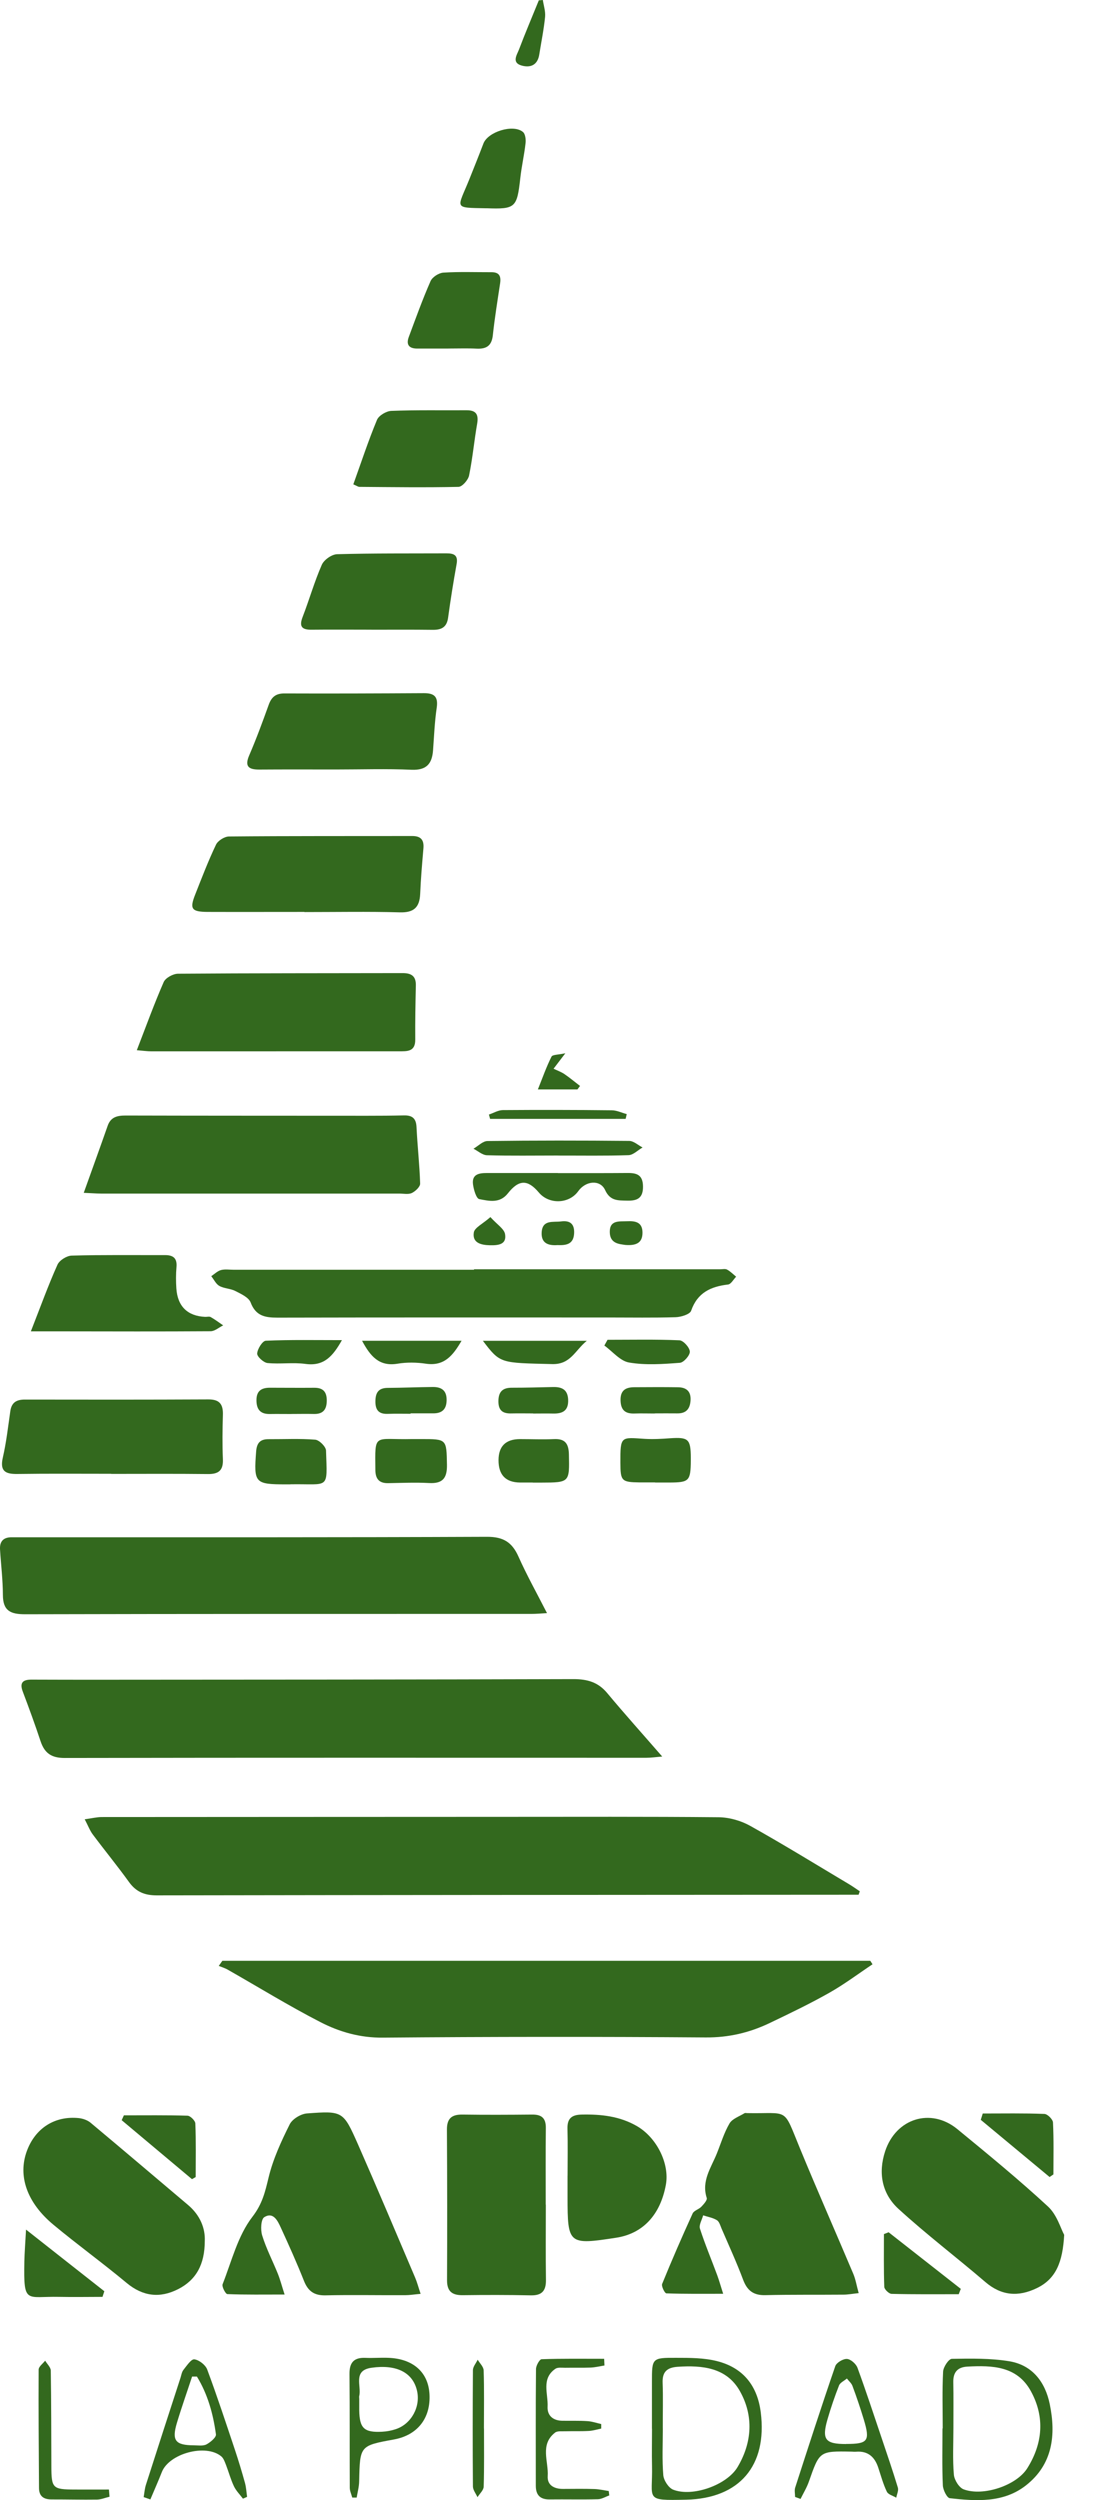 <svg width="28" height="64" viewBox="0 0 28 64" fill="none" xmlns="http://www.w3.org/2000/svg">
<path d="M21.997 48.503C21.879 48.503 21.76 48.503 21.642 48.503C15.767 48.506 9.891 48.509 4.014 48.519C3.705 48.519 3.487 48.43 3.305 48.178C3.007 47.765 2.684 47.371 2.379 46.963C2.303 46.863 2.258 46.739 2.17 46.571C2.357 46.546 2.482 46.514 2.608 46.514C6.03 46.511 9.453 46.511 12.875 46.509C14.72 46.509 16.566 46.501 18.41 46.519C18.685 46.522 18.985 46.608 19.225 46.743C20.082 47.222 20.918 47.737 21.762 48.24C21.852 48.294 21.939 48.357 22.026 48.415C22.016 48.444 22.006 48.474 21.994 48.504L21.997 48.503Z" fill="#33691E"/>
<path d="M16.967 44.965C16.807 44.978 16.682 44.997 16.556 44.997C11.589 44.997 6.622 44.992 1.657 45.002C1.317 45.002 1.143 44.88 1.04 44.576C0.899 44.15 0.744 43.728 0.585 43.307C0.494 43.07 0.589 42.994 0.813 42.996C1.407 42.999 2.003 42.999 2.597 42.999C6.628 42.996 10.66 42.996 14.691 42.983C15.046 42.983 15.321 43.06 15.554 43.339C16.001 43.875 16.469 44.395 16.965 44.966L16.967 44.965Z" fill="#33691E"/>
<path d="M22.352 50.283C21.985 50.528 21.63 50.795 21.248 51.011C20.751 51.292 20.237 51.539 19.722 51.785C19.203 52.034 18.667 52.161 18.074 52.156C15.32 52.135 12.564 52.137 9.81 52.161C9.225 52.167 8.697 52.016 8.205 51.762C7.398 51.347 6.624 50.87 5.834 50.421C5.763 50.38 5.681 50.356 5.604 50.325C5.634 50.281 5.665 50.237 5.696 50.194H22.295C22.314 50.223 22.333 50.253 22.352 50.283Z" fill="#33691E"/>
<path d="M14.01 41.294C13.853 41.303 13.735 41.314 13.617 41.314C9.292 41.314 4.97 41.312 0.645 41.323C0.273 41.323 0.076 41.239 0.074 40.831C0.073 40.443 0.025 40.056 0.001 39.667C-0.012 39.455 0.089 39.35 0.303 39.352C0.559 39.353 0.813 39.352 1.069 39.352C4.87 39.352 8.672 39.357 12.473 39.34C12.893 39.339 13.117 39.477 13.282 39.847C13.493 40.32 13.747 40.774 14.013 41.294H14.01Z" fill="#33691E"/>
<path d="M2.146 30.533C2.368 29.911 2.567 29.366 2.758 28.819C2.837 28.593 3.005 28.556 3.218 28.556C5.281 28.562 7.341 28.56 9.403 28.562C9.719 28.562 10.034 28.56 10.35 28.553C10.554 28.549 10.659 28.623 10.67 28.847C10.693 29.33 10.748 29.813 10.763 30.297C10.766 30.379 10.643 30.495 10.551 30.539C10.462 30.582 10.337 30.554 10.229 30.554C7.682 30.554 5.135 30.554 2.588 30.554C2.459 30.554 2.33 30.542 2.146 30.535V30.533Z" fill="#33691E"/>
<path d="M12.145 32.492C14.246 32.492 16.346 32.492 18.448 32.492C18.509 32.492 18.581 32.474 18.628 32.501C18.712 32.547 18.782 32.619 18.858 32.682C18.79 32.752 18.727 32.873 18.651 32.882C18.209 32.934 17.867 33.089 17.705 33.554C17.672 33.646 17.448 33.714 17.309 33.719C16.739 33.736 16.167 33.726 15.597 33.726C12.767 33.726 9.937 33.723 7.108 33.73C6.789 33.73 6.551 33.687 6.42 33.34C6.37 33.212 6.177 33.124 6.033 33.05C5.906 32.984 5.744 32.987 5.619 32.918C5.532 32.87 5.481 32.755 5.412 32.669C5.494 32.614 5.571 32.537 5.66 32.512C5.763 32.485 5.878 32.504 5.986 32.504C8.038 32.504 10.091 32.504 12.143 32.504C12.143 32.501 12.143 32.496 12.143 32.493L12.145 32.492Z" fill="#33691E"/>
<path d="M10.771 58.72C10.606 58.735 10.491 58.754 10.375 58.754C9.696 58.757 9.015 58.743 8.336 58.758C8.049 58.764 7.891 58.651 7.787 58.388C7.603 57.925 7.399 57.471 7.191 57.019C7.111 56.843 6.997 56.615 6.771 56.756C6.685 56.808 6.671 57.081 6.717 57.226C6.82 57.56 6.985 57.876 7.117 58.203C7.178 58.355 7.219 58.516 7.291 58.737C6.761 58.737 6.292 58.745 5.824 58.726C5.778 58.724 5.678 58.535 5.703 58.472C5.934 57.885 6.092 57.233 6.464 56.75C6.725 56.413 6.793 56.103 6.883 55.732C6.997 55.264 7.204 54.815 7.421 54.381C7.489 54.244 7.707 54.112 7.865 54.101C8.782 54.033 8.793 54.041 9.169 54.889C9.668 56.023 10.149 57.163 10.634 58.302C10.685 58.421 10.717 58.546 10.774 58.716L10.771 58.72Z" fill="#33691E"/>
<path d="M21.996 58.701C21.837 58.718 21.723 58.74 21.607 58.74C20.94 58.746 20.274 58.737 19.607 58.753C19.304 58.761 19.142 58.638 19.037 58.359C18.871 57.916 18.673 57.486 18.486 57.052C18.453 56.974 18.427 56.872 18.365 56.834C18.262 56.77 18.133 56.75 18.013 56.71C17.983 56.824 17.901 56.956 17.931 57.05C18.061 57.453 18.227 57.846 18.374 58.244C18.422 58.375 18.46 58.511 18.526 58.718C18 58.718 17.536 58.724 17.07 58.707C17.029 58.705 16.938 58.524 16.963 58.464C17.21 57.858 17.471 57.259 17.743 56.663C17.778 56.587 17.901 56.557 17.966 56.49C18.028 56.425 18.123 56.32 18.105 56.265C17.964 55.828 18.218 55.489 18.364 55.126C18.468 54.867 18.549 54.594 18.689 54.356C18.761 54.236 18.939 54.178 19.071 54.096C19.088 54.084 19.119 54.093 19.142 54.093C20.227 54.114 20.051 53.921 20.493 54.996C20.936 56.072 21.407 57.137 21.86 58.209C21.919 58.349 21.943 58.504 21.997 58.699L21.996 58.701Z" fill="#33691E"/>
<path d="M3.504 26.886C3.745 26.262 3.951 25.694 4.193 25.14C4.24 25.032 4.434 24.927 4.56 24.926C6.479 24.911 8.396 24.914 10.315 24.91C10.537 24.91 10.659 24.986 10.653 25.225C10.643 25.687 10.634 26.148 10.638 26.611C10.641 26.928 10.428 26.912 10.215 26.912C8.101 26.912 5.99 26.913 3.876 26.913C3.771 26.913 3.666 26.897 3.504 26.884V26.886Z" fill="#33691E"/>
<path d="M5.246 57.364C5.246 57.966 5.025 58.365 4.562 58.6C4.098 58.835 3.663 58.788 3.246 58.442C2.632 57.931 1.983 57.461 1.368 56.95C0.686 56.383 0.454 55.7 0.688 55.063C0.904 54.477 1.406 54.156 2.023 54.221C2.125 54.233 2.24 54.273 2.318 54.337C3.154 55.035 3.985 55.742 4.819 56.446C5.13 56.709 5.26 57.045 5.246 57.364Z" fill="#33691E"/>
<path d="M27.262 57.208C27.224 57.902 27.055 58.337 26.557 58.575C26.087 58.801 25.654 58.771 25.241 58.416C24.505 57.785 23.731 57.198 23.017 56.545C22.596 56.16 22.491 55.631 22.675 55.07C22.952 54.229 23.843 53.946 24.524 54.502C25.311 55.148 26.1 55.794 26.847 56.484C27.077 56.696 27.174 57.049 27.261 57.208H27.262Z" fill="#33691E"/>
<path d="M13.983 56.434C13.983 57.078 13.977 57.721 13.986 58.365C13.989 58.64 13.884 58.764 13.599 58.758C13.018 58.746 12.435 58.746 11.852 58.754C11.582 58.756 11.451 58.658 11.452 58.372C11.458 57.086 11.457 55.799 11.449 54.512C11.448 54.226 11.575 54.127 11.847 54.13C12.441 54.139 13.035 54.136 13.63 54.13C13.872 54.127 13.986 54.219 13.983 54.471C13.976 55.126 13.98 55.782 13.98 56.436C13.98 56.436 13.98 56.436 13.982 56.436L13.983 56.434Z" fill="#33691E"/>
<path d="M7.798 23.344C6.973 23.344 6.146 23.347 5.321 23.344C4.906 23.342 4.854 23.268 5 22.9C5.169 22.472 5.334 22.04 5.533 21.623C5.581 21.521 5.749 21.415 5.863 21.413C7.43 21.398 8.995 21.404 10.562 21.401C10.784 21.401 10.866 21.504 10.847 21.718C10.814 22.105 10.78 22.494 10.764 22.882C10.749 23.228 10.602 23.366 10.24 23.355C9.426 23.332 8.613 23.348 7.799 23.348C7.799 23.348 7.799 23.345 7.799 23.344H7.798Z" fill="#33691E"/>
<path d="M2.848 37.727C2.046 37.727 1.246 37.72 0.444 37.732C0.133 37.736 -0.007 37.658 0.073 37.309C0.162 36.921 0.207 36.521 0.264 36.125C0.296 35.899 0.424 35.826 0.64 35.827C2.205 35.83 3.771 35.831 5.336 35.823C5.63 35.821 5.719 35.953 5.71 36.221C5.699 36.598 5.694 36.975 5.71 37.352C5.722 37.638 5.605 37.737 5.325 37.734C4.5 37.724 3.674 37.73 2.849 37.73L2.848 37.727Z" fill="#33691E"/>
<path d="M8.61 19.698C7.954 19.698 7.298 19.695 6.643 19.7C6.364 19.701 6.261 19.618 6.387 19.329C6.57 18.905 6.729 18.471 6.885 18.038C6.957 17.84 7.068 17.75 7.287 17.751C8.477 17.756 9.667 17.751 10.857 17.744C11.126 17.743 11.228 17.833 11.188 18.115C11.135 18.476 11.12 18.841 11.094 19.204C11.069 19.551 10.928 19.721 10.542 19.705C9.899 19.676 9.255 19.698 8.611 19.698H8.61Z" fill="#33691E"/>
<path d="M0.791 34.08C1.039 33.446 1.236 32.901 1.472 32.375C1.521 32.263 1.708 32.146 1.834 32.142C2.633 32.12 3.433 32.131 4.232 32.129C4.445 32.129 4.541 32.215 4.521 32.438C4.505 32.619 4.506 32.802 4.518 32.983C4.549 33.441 4.804 33.69 5.256 33.71C5.304 33.712 5.362 33.694 5.399 33.716C5.51 33.779 5.612 33.856 5.717 33.928C5.61 33.98 5.504 34.077 5.396 34.078C4.135 34.087 2.877 34.083 1.616 34.081C1.377 34.081 1.139 34.081 0.791 34.081V34.08Z" fill="#33691E"/>
<path d="M9.516 16.119C9.006 16.119 8.497 16.114 7.987 16.12C7.74 16.123 7.654 16.047 7.753 15.792C7.924 15.351 8.053 14.892 8.243 14.46C8.298 14.331 8.498 14.191 8.635 14.187C9.57 14.161 10.505 14.169 11.439 14.165C11.632 14.165 11.739 14.212 11.697 14.441C11.615 14.895 11.542 15.351 11.48 15.808C11.447 16.056 11.312 16.126 11.083 16.123C10.562 16.116 10.039 16.12 9.517 16.12L9.516 16.119Z" fill="#33691E"/>
<path d="M14.54 55.694C14.54 55.294 14.548 54.894 14.537 54.493C14.53 54.226 14.648 54.134 14.908 54.13C15.4 54.12 15.874 54.172 16.31 54.422C16.823 54.715 17.157 55.386 17.058 55.928C16.916 56.7 16.468 57.178 15.785 57.283C14.562 57.471 14.54 57.454 14.539 56.24C14.539 56.059 14.539 55.876 14.539 55.695L14.54 55.694Z" fill="#33691E"/>
<path d="M9.051 12.399C9.255 11.832 9.436 11.28 9.658 10.747C9.705 10.636 9.898 10.522 10.026 10.518C10.668 10.493 11.309 10.506 11.95 10.502C12.192 10.5 12.265 10.605 12.224 10.844C12.147 11.284 12.107 11.733 12.017 12.171C11.994 12.286 11.843 12.46 11.747 12.463C10.9 12.482 10.053 12.47 9.206 12.463C9.173 12.463 9.141 12.437 9.052 12.399H9.051Z" fill="#33691E"/>
<path d="M11.489 8.923C11.221 8.923 10.956 8.923 10.688 8.923C10.472 8.923 10.399 8.818 10.474 8.621C10.652 8.143 10.824 7.664 11.029 7.198C11.074 7.093 11.24 6.987 11.357 6.979C11.768 6.953 12.181 6.969 12.593 6.968C12.79 6.968 12.839 7.07 12.812 7.251C12.745 7.695 12.673 8.139 12.625 8.584C12.596 8.85 12.463 8.936 12.214 8.925C11.972 8.913 11.73 8.922 11.487 8.922C11.487 8.922 11.487 8.922 11.487 8.923H11.489Z" fill="#33691E"/>
<path d="M24.15 62.164C24.15 61.679 24.135 61.193 24.16 60.709C24.166 60.592 24.303 60.385 24.384 60.383C24.877 60.375 25.378 60.366 25.861 60.446C26.448 60.545 26.777 60.979 26.892 61.542C27.055 62.332 26.968 63.084 26.286 63.62C25.709 64.074 25.012 64.027 24.332 63.951C24.258 63.943 24.157 63.737 24.153 63.62C24.132 63.135 24.144 62.65 24.144 62.165H24.147L24.15 62.164ZM24.424 62.149C24.424 62.549 24.402 62.952 24.436 63.35C24.448 63.484 24.569 63.68 24.686 63.724C25.181 63.91 26.038 63.629 26.317 63.183C26.713 62.552 26.771 61.873 26.409 61.212C26.056 60.566 25.42 60.548 24.784 60.582C24.532 60.595 24.416 60.724 24.421 60.981C24.429 61.369 24.423 61.758 24.424 62.146V62.149Z" fill="#33691E"/>
<path d="M16.701 62.173C16.701 61.773 16.701 61.373 16.701 60.973C16.701 60.365 16.701 60.354 17.324 60.357C17.673 60.357 18.032 60.357 18.366 60.441C19.032 60.608 19.403 61.066 19.489 61.754C19.66 63.118 18.945 63.958 17.578 63.989C16.488 64.014 16.725 63.992 16.703 63.12C16.696 62.804 16.703 62.489 16.703 62.173H16.701ZM16.98 62.162C16.98 62.562 16.959 62.965 16.992 63.362C17.004 63.497 17.128 63.687 17.246 63.733C17.741 63.926 18.618 63.616 18.894 63.155C19.269 62.526 19.31 61.842 18.955 61.211C18.616 60.606 17.992 60.544 17.357 60.587C17.09 60.606 16.964 60.715 16.975 60.996C16.989 61.385 16.977 61.773 16.979 62.162H16.98Z" fill="#33691E"/>
<path d="M20.368 63.918C20.368 63.837 20.347 63.751 20.371 63.678C20.706 62.641 21.042 61.603 21.397 60.572C21.428 60.481 21.597 60.38 21.697 60.386C21.794 60.392 21.93 60.512 21.967 60.613C22.184 61.204 22.38 61.803 22.582 62.4C22.725 62.825 22.871 63.25 23.001 63.679C23.024 63.754 22.976 63.85 22.96 63.938C22.877 63.888 22.753 63.858 22.718 63.783C22.624 63.587 22.567 63.374 22.498 63.167C22.408 62.894 22.234 62.737 21.932 62.761C21.895 62.764 21.859 62.761 21.822 62.759C20.991 62.743 20.996 62.745 20.723 63.522C20.669 63.678 20.581 63.821 20.508 63.97C20.461 63.953 20.414 63.935 20.368 63.918ZM21.675 62.562C22.236 62.562 22.294 62.488 22.129 61.939C22.041 61.648 21.944 61.36 21.838 61.077C21.812 61.005 21.743 60.95 21.695 60.887C21.627 60.946 21.523 60.991 21.494 61.065C21.383 61.347 21.285 61.635 21.2 61.927C21.048 62.45 21.139 62.564 21.676 62.564L21.675 62.562Z" fill="#33691E"/>
<path d="M14.293 30.03C14.888 30.03 15.483 30.032 16.078 30.027C16.317 30.025 16.468 30.079 16.472 30.368C16.477 30.672 16.326 30.742 16.065 30.735C15.832 30.729 15.631 30.747 15.501 30.463C15.374 30.19 15.004 30.225 14.813 30.493C14.578 30.821 14.065 30.839 13.803 30.526C13.521 30.192 13.294 30.189 13.011 30.548C12.801 30.815 12.525 30.742 12.278 30.696C12.2 30.681 12.135 30.453 12.117 30.317C12.084 30.057 12.275 30.028 12.472 30.028C13.08 30.028 13.686 30.028 14.293 30.028V30.03Z" fill="#33691E"/>
<path d="M3.68 63.925C3.699 63.816 3.706 63.706 3.74 63.602C4.032 62.689 4.328 61.776 4.625 60.865C4.646 60.796 4.658 60.716 4.702 60.662C4.785 60.558 4.899 60.385 4.979 60.396C5.101 60.412 5.264 60.539 5.308 60.656C5.562 61.338 5.79 62.03 6.021 62.721C6.113 62.997 6.197 63.276 6.275 63.557C6.307 63.673 6.313 63.796 6.33 63.916C6.295 63.932 6.259 63.947 6.224 63.963C6.145 63.857 6.049 63.763 5.993 63.646C5.91 63.472 5.86 63.282 5.79 63.101C5.759 63.023 5.73 62.934 5.672 62.883C5.28 62.549 4.334 62.803 4.146 63.282C4.054 63.517 3.95 63.748 3.852 63.982L3.681 63.923L3.68 63.925ZM5.042 60.837C5.001 60.837 4.96 60.837 4.921 60.837C4.791 61.233 4.651 61.627 4.531 62.026C4.397 62.477 4.492 62.594 4.966 62.597C5.074 62.597 5.2 62.619 5.288 62.574C5.39 62.52 5.542 62.393 5.532 62.317C5.461 61.794 5.321 61.288 5.044 60.836L5.042 60.837Z" fill="#33691E"/>
<path d="M12.463 5.332C11.598 5.314 11.715 5.354 12.024 4.587C12.146 4.283 12.267 3.981 12.384 3.674C12.5 3.372 13.147 3.171 13.396 3.378C13.459 3.43 13.475 3.574 13.463 3.669C13.43 3.969 13.36 4.266 13.328 4.567C13.244 5.317 13.204 5.358 12.463 5.331V5.332Z" fill="#33691E"/>
<path d="M15.488 60.553C15.37 60.572 15.25 60.602 15.13 60.607C14.913 60.615 14.694 60.608 14.476 60.612C14.392 60.612 14.286 60.596 14.226 60.639C13.861 60.893 14.045 61.276 14.028 61.607C14.016 61.833 14.164 61.962 14.396 61.968C14.614 61.972 14.833 61.963 15.05 61.978C15.168 61.985 15.285 62.026 15.402 62.053C15.402 62.09 15.402 62.13 15.402 62.168C15.297 62.19 15.192 62.223 15.085 62.229C14.879 62.241 14.673 62.232 14.467 62.238C14.383 62.241 14.276 62.226 14.219 62.272C13.825 62.58 14.056 63.009 14.031 63.386C14.016 63.62 14.2 63.715 14.425 63.713C14.692 63.712 14.958 63.707 15.225 63.716C15.35 63.72 15.471 63.749 15.595 63.767C15.599 63.805 15.604 63.842 15.608 63.88C15.512 63.913 15.417 63.974 15.319 63.977C14.907 63.988 14.495 63.977 14.082 63.982C13.838 63.985 13.726 63.872 13.726 63.63C13.726 62.635 13.721 61.639 13.731 60.645C13.731 60.557 13.822 60.395 13.874 60.393C14.408 60.374 14.942 60.382 15.477 60.382C15.479 60.439 15.482 60.497 15.485 60.554L15.488 60.553Z" fill="#33691E"/>
<path d="M9.023 63.933C9.001 63.849 8.96 63.765 8.96 63.681C8.956 62.711 8.962 61.74 8.953 60.77C8.95 60.475 9.07 60.345 9.364 60.358C9.558 60.367 9.752 60.349 9.945 60.357C10.579 60.379 10.969 60.722 11.002 61.281C11.039 61.899 10.698 62.336 10.094 62.447C9.218 62.607 9.22 62.607 9.201 63.516C9.199 63.656 9.161 63.794 9.137 63.935C9.099 63.935 9.061 63.935 9.023 63.935V63.933ZM9.203 61.407C9.203 61.503 9.203 61.601 9.203 61.697C9.209 62.16 9.326 62.274 9.79 62.249C9.91 62.243 10.031 62.22 10.143 62.182C10.541 62.048 10.779 61.605 10.682 61.196C10.574 60.733 10.158 60.52 9.515 60.612C9.032 60.681 9.264 61.075 9.203 61.335C9.197 61.358 9.203 61.383 9.203 61.408V61.407Z" fill="#33691E"/>
<path d="M7.442 37.998C7.405 37.998 7.369 37.998 7.332 37.998C6.526 37.998 6.5 37.964 6.562 37.151C6.579 36.938 6.666 36.841 6.875 36.841C7.275 36.843 7.678 36.822 8.075 36.854C8.179 36.863 8.349 37.032 8.352 37.133C8.384 38.154 8.448 37.979 7.44 37.996L7.442 37.998Z" fill="#33691E"/>
<path d="M16.782 37.948C16.649 37.948 16.516 37.948 16.384 37.948C15.924 37.942 15.894 37.911 15.893 37.448C15.89 36.749 15.905 36.794 16.522 36.833C16.738 36.846 16.957 36.833 17.174 36.817C17.635 36.787 17.694 36.839 17.697 37.314C17.697 37.339 17.697 37.362 17.697 37.387C17.692 37.913 17.657 37.949 17.144 37.951C17.023 37.951 16.903 37.951 16.782 37.951V37.948Z" fill="#33691E"/>
<path d="M10.564 36.838C10.637 36.838 10.708 36.838 10.781 36.838C11.45 36.838 11.437 36.838 11.45 37.493C11.457 37.835 11.344 37.983 10.992 37.964C10.643 37.945 10.292 37.961 9.943 37.967C9.712 37.971 9.619 37.857 9.616 37.634C9.607 36.654 9.568 36.863 10.564 36.838Z" fill="#33691E"/>
<path d="M2.625 58.797C2.257 58.797 1.889 58.805 1.521 58.797C0.664 58.778 0.603 59.002 0.624 57.889C0.629 57.657 0.648 57.425 0.667 57.075C1.401 57.654 2.038 58.153 2.673 58.653C2.657 58.701 2.641 58.749 2.625 58.799V58.797Z" fill="#33691E"/>
<path d="M13.648 37.951C13.54 37.951 13.43 37.951 13.322 37.951C12.952 37.947 12.769 37.755 12.771 37.374C12.774 37.019 12.957 36.84 13.322 36.839C13.613 36.839 13.902 36.852 14.191 36.839C14.477 36.825 14.568 36.957 14.574 37.228C14.59 37.947 14.594 37.951 13.865 37.953C13.792 37.953 13.721 37.953 13.648 37.953V37.951Z" fill="#33691E"/>
<path d="M24.562 58.729C23.988 58.729 23.414 58.735 22.84 58.72C22.773 58.719 22.656 58.606 22.653 58.542C22.637 58.092 22.644 57.64 22.644 57.19C22.684 57.174 22.725 57.158 22.764 57.143C23.38 57.626 23.997 58.108 24.613 58.592C24.595 58.639 24.578 58.684 24.56 58.73L24.562 58.729Z" fill="#33691E"/>
<path d="M3.176 54.15C3.719 54.15 4.262 54.143 4.804 54.159C4.876 54.162 5.001 54.286 5.004 54.357C5.023 54.815 5.013 55.272 5.013 55.729C4.981 55.748 4.95 55.767 4.918 55.784C4.318 55.28 3.717 54.778 3.117 54.274C3.136 54.232 3.155 54.191 3.174 54.149L3.176 54.15Z" fill="#33691E"/>
<path d="M25.176 54.103C25.703 54.103 26.229 54.093 26.755 54.114C26.834 54.116 26.971 54.252 26.975 54.333C26.997 54.775 26.986 55.219 26.986 55.662C26.953 55.684 26.92 55.707 26.888 55.729C26.301 55.241 25.712 54.753 25.125 54.265C25.142 54.211 25.159 54.156 25.176 54.102V54.103Z" fill="#33691E"/>
<path d="M2.806 63.913C2.7 63.938 2.595 63.983 2.489 63.986C2.1 63.992 1.712 63.981 1.323 63.982C1.117 63.982 0.999 63.902 0.999 63.686C0.993 62.676 0.984 61.669 0.99 60.66C0.99 60.582 1.098 60.506 1.157 60.43C1.206 60.515 1.3 60.598 1.301 60.684C1.314 61.498 1.313 62.313 1.316 63.128C1.317 63.696 1.347 63.727 1.912 63.729C2.205 63.731 2.499 63.729 2.791 63.729C2.795 63.791 2.801 63.852 2.806 63.913Z" fill="#33691E"/>
<path d="M14.289 29.58C13.684 29.58 13.078 29.59 12.475 29.573C12.358 29.57 12.244 29.464 12.129 29.406C12.249 29.337 12.368 29.21 12.488 29.209C13.697 29.193 14.908 29.194 16.117 29.206C16.233 29.206 16.347 29.315 16.461 29.374C16.341 29.442 16.224 29.567 16.101 29.571C15.498 29.591 14.893 29.58 14.289 29.581V29.58Z" fill="#33691E"/>
<path d="M12.371 34.323H15.032C14.724 34.577 14.617 34.931 14.146 34.919C12.818 34.886 12.818 34.912 12.371 34.323Z" fill="#33691E"/>
<path d="M9.275 34.322H11.824C11.602 34.703 11.38 34.978 10.91 34.909C10.673 34.874 10.42 34.87 10.185 34.909C9.711 34.988 9.487 34.716 9.275 34.322Z" fill="#33691E"/>
<path d="M16.769 36.184C16.601 36.184 16.431 36.178 16.264 36.184C16.03 36.194 15.906 36.111 15.897 35.855C15.888 35.594 16.023 35.512 16.249 35.511C16.623 35.509 16.995 35.506 17.369 35.512C17.585 35.515 17.706 35.618 17.69 35.852C17.676 36.07 17.573 36.185 17.349 36.181C17.156 36.178 16.963 36.181 16.77 36.181L16.769 36.184Z" fill="#33691E"/>
<path d="M10.518 36.191C10.326 36.191 10.131 36.186 9.94 36.193C9.709 36.203 9.614 36.102 9.617 35.87C9.619 35.648 9.698 35.53 9.931 35.528C10.317 35.526 10.702 35.509 11.088 35.505C11.294 35.504 11.437 35.581 11.441 35.819C11.446 36.059 11.341 36.181 11.098 36.18C10.905 36.18 10.713 36.18 10.518 36.18C10.518 36.183 10.518 36.187 10.518 36.19V36.191Z" fill="#33691E"/>
<path d="M15.564 34.297C16.179 34.297 16.794 34.283 17.406 34.31C17.505 34.314 17.666 34.492 17.672 34.599C17.677 34.694 17.515 34.879 17.418 34.886C16.985 34.919 16.54 34.951 16.116 34.879C15.887 34.841 15.693 34.596 15.482 34.444C15.509 34.396 15.537 34.346 15.563 34.298L15.564 34.297Z" fill="#33691E"/>
<path d="M13.658 36.182C13.476 36.182 13.295 36.178 13.112 36.182C12.896 36.19 12.768 36.123 12.768 35.874C12.768 35.624 12.877 35.522 13.118 35.524C13.47 35.524 13.822 35.514 14.172 35.506C14.399 35.502 14.545 35.575 14.555 35.833C14.565 36.115 14.411 36.191 14.167 36.185C13.997 36.181 13.826 36.185 13.657 36.185L13.658 36.182Z" fill="#33691E"/>
<path d="M8.76 34.305C8.527 34.718 8.301 34.978 7.829 34.915C7.508 34.871 7.175 34.924 6.852 34.892C6.752 34.881 6.584 34.728 6.588 34.649C6.595 34.531 6.724 34.325 6.809 34.321C7.441 34.293 8.076 34.306 8.76 34.306V34.305Z" fill="#33691E"/>
<path d="M7.458 36.197C7.276 36.197 7.095 36.194 6.912 36.197C6.662 36.201 6.567 36.071 6.57 35.833C6.573 35.59 6.715 35.522 6.925 35.524C7.301 35.525 7.677 35.528 8.053 35.525C8.285 35.524 8.375 35.638 8.371 35.864C8.367 36.09 8.27 36.201 8.04 36.196C7.845 36.191 7.651 36.196 7.457 36.196L7.458 36.197Z" fill="#33691E"/>
<path d="M12.399 62.167C12.399 62.663 12.406 63.158 12.391 63.655C12.389 63.747 12.288 63.834 12.232 63.925C12.191 63.834 12.117 63.742 12.115 63.652C12.107 62.66 12.108 61.669 12.115 60.675C12.115 60.585 12.194 60.496 12.237 60.405C12.291 60.496 12.387 60.586 12.39 60.678C12.406 61.173 12.397 61.67 12.397 62.167H12.399Z" fill="#33691E"/>
<path d="M16.027 28.642H12.555C12.544 28.606 12.536 28.569 12.525 28.531C12.644 28.492 12.761 28.419 12.879 28.417C13.809 28.41 14.741 28.411 15.671 28.422C15.8 28.422 15.927 28.486 16.055 28.519C16.047 28.56 16.038 28.6 16.027 28.641V28.642Z" fill="#33691E"/>
<path d="M13.906 0C13.928 0.143 13.977 0.291 13.964 0.431C13.932 0.754 13.866 1.074 13.815 1.395C13.774 1.659 13.599 1.741 13.37 1.68C13.1 1.608 13.24 1.409 13.294 1.271C13.454 0.847 13.633 0.429 13.803 0.009C13.837 0.006 13.872 0.003 13.906 0Z" fill="#33691E"/>
<path d="M14.792 27.888H13.779C13.902 27.581 13.998 27.307 14.128 27.049C14.154 26.995 14.303 27.002 14.483 26.962C14.324 27.17 14.252 27.265 14.181 27.358C14.273 27.402 14.37 27.437 14.455 27.492C14.595 27.587 14.725 27.697 14.859 27.799C14.838 27.828 14.816 27.857 14.794 27.886L14.792 27.888Z" fill="#33691E"/>
<path d="M14.28 31.873C14.047 31.889 13.86 31.828 13.876 31.546C13.896 31.215 14.171 31.293 14.371 31.267C14.59 31.238 14.718 31.318 14.708 31.565C14.696 31.858 14.502 31.881 14.279 31.873H14.28Z" fill="#33691E"/>
<path d="M16.017 31.869C15.869 31.845 15.624 31.84 15.621 31.538C15.618 31.226 15.866 31.271 16.065 31.262C16.274 31.252 16.46 31.283 16.459 31.556C16.459 31.805 16.313 31.893 16.017 31.869Z" fill="#33691E"/>
<path d="M12.563 31.156C12.735 31.347 12.913 31.455 12.938 31.589C12.987 31.863 12.758 31.881 12.551 31.877C12.328 31.872 12.095 31.82 12.138 31.55C12.157 31.426 12.364 31.331 12.563 31.156Z" fill="#33691E"/>
</svg>
